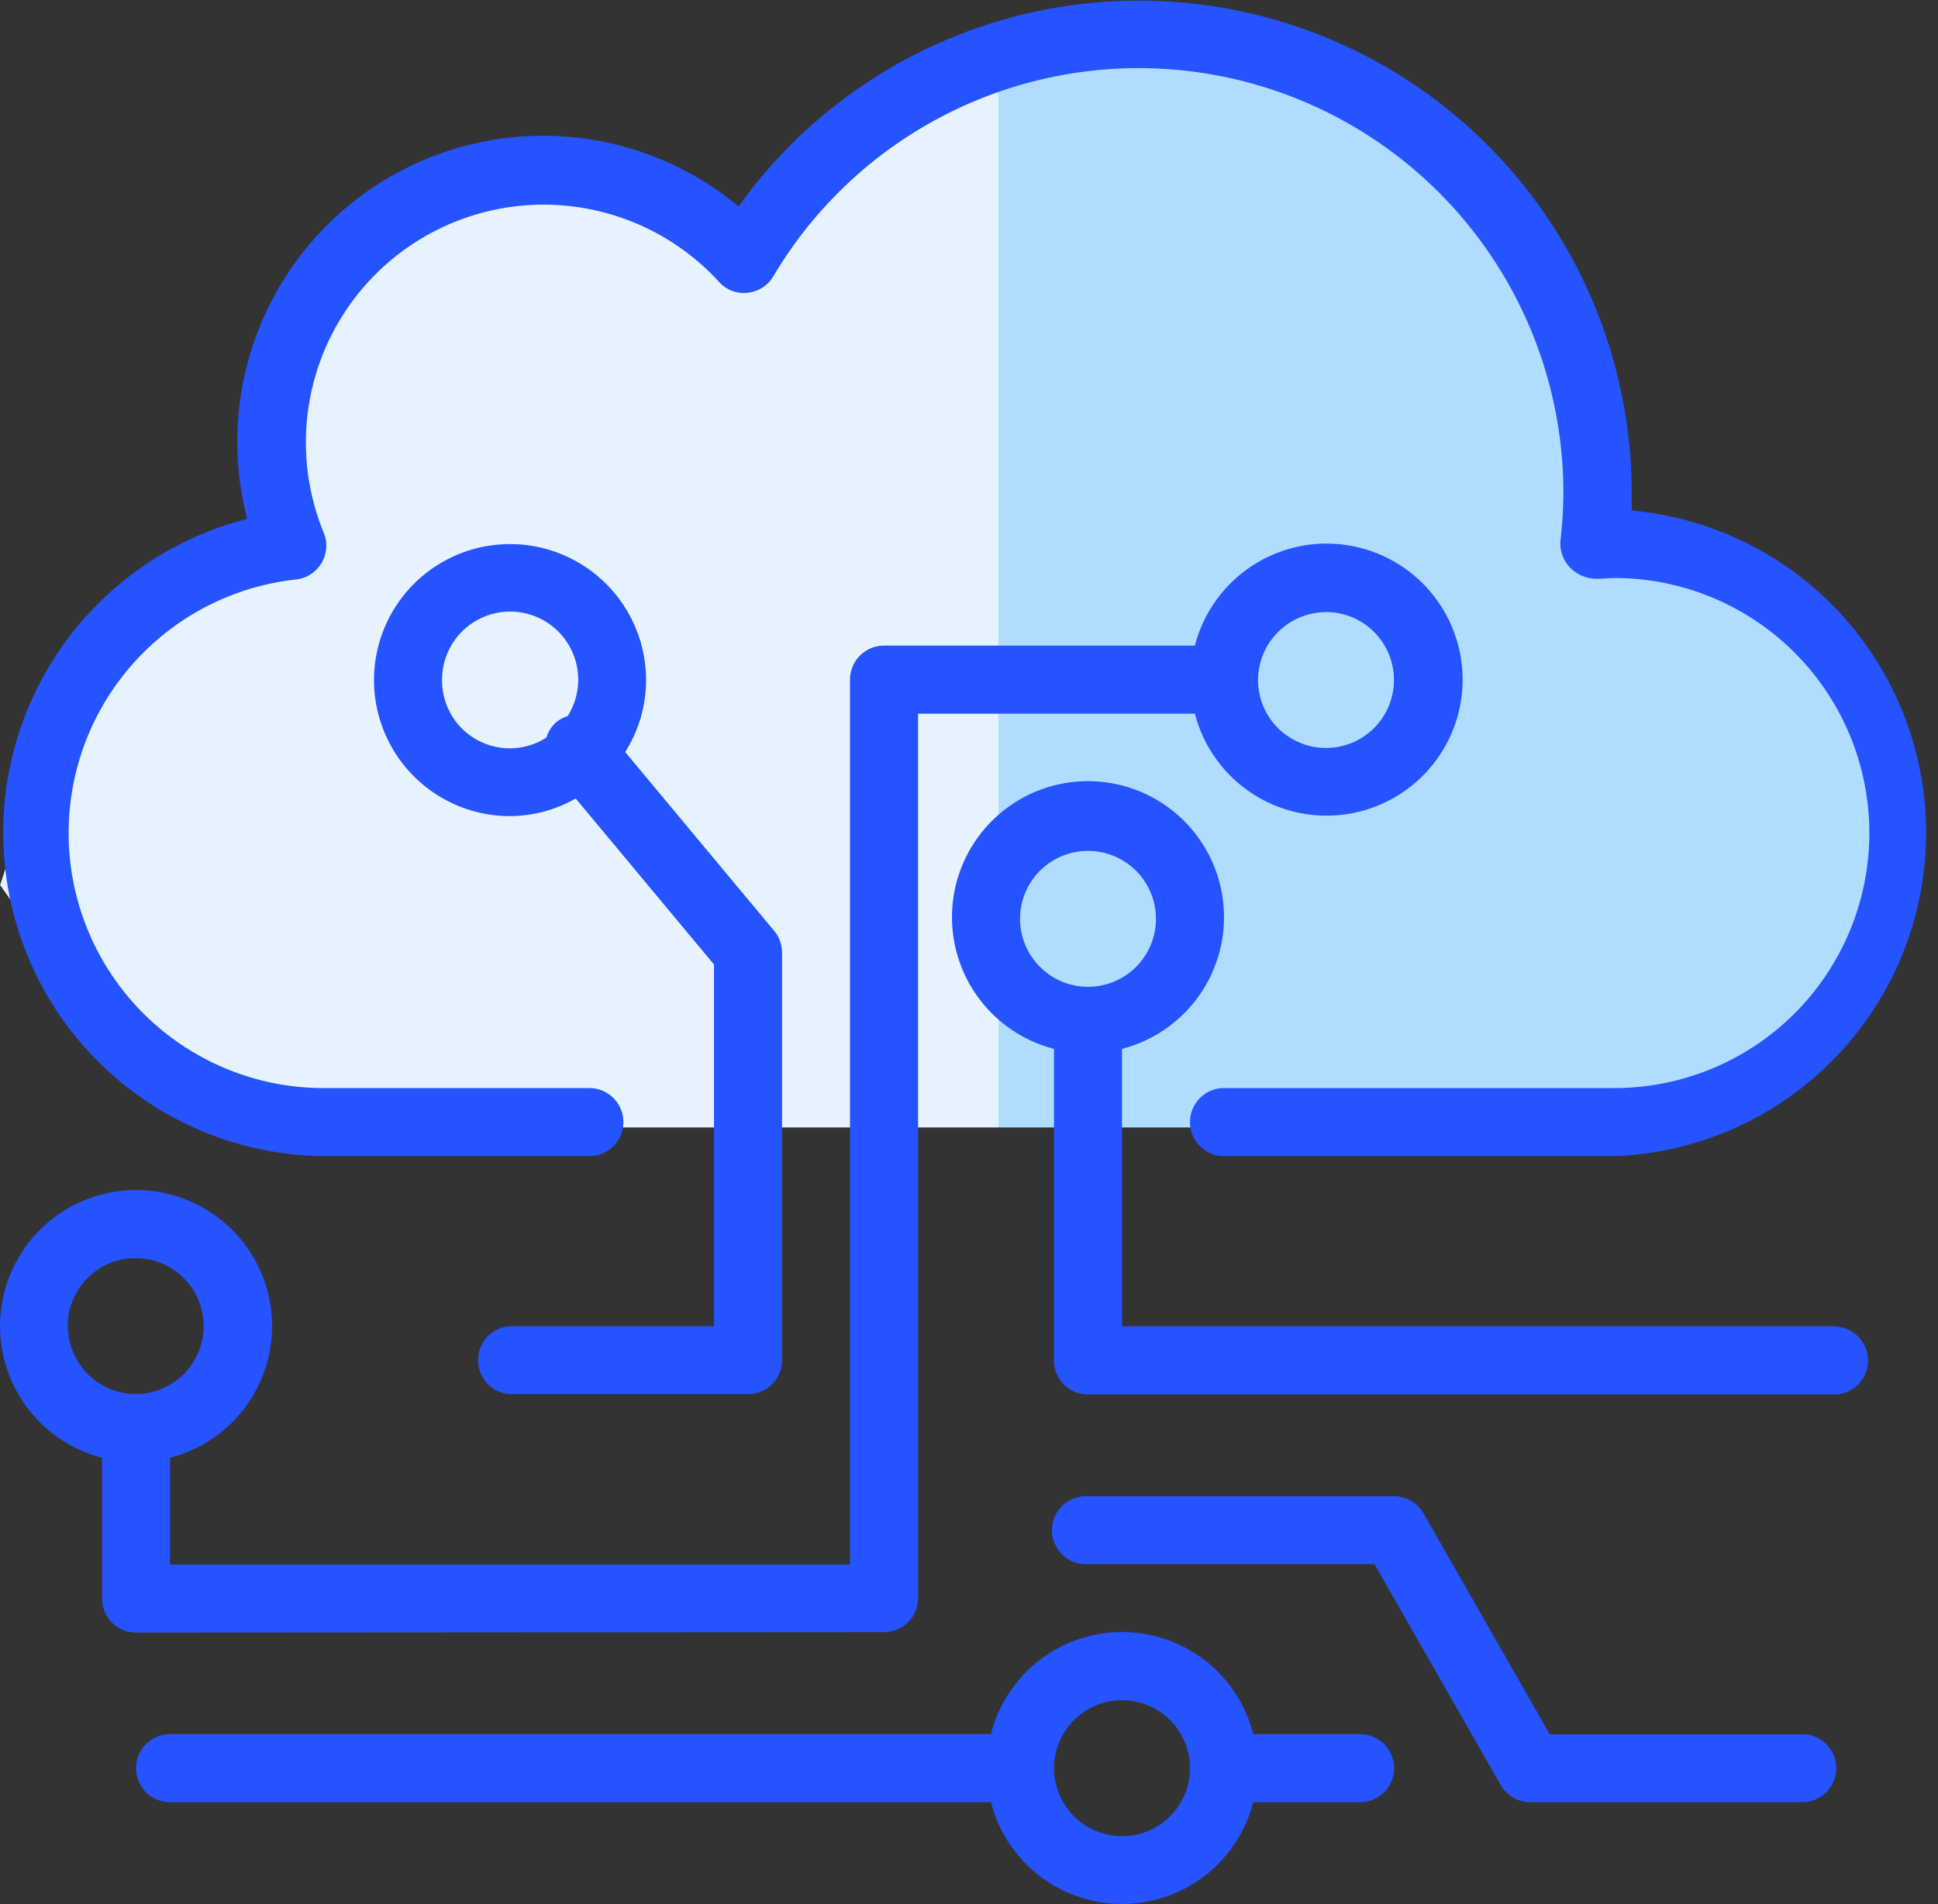 <svg xmlns="http://www.w3.org/2000/svg" width="16.172" height="15.889" viewBox="0 0 16.172 15.889"><rect x="0" y="0" width="16.172" height="15.889" fill="#333333" stroke="none"/><g transform="translate(-570 -4085.816)"><path d="M-15534.775-196.777l3.716-.168,1.627-.947.37-1.809-1.04-1.611-1.567-.439v-1.428l-1.287-1.788-2.34-.965-2.3.5-1.231,1.429-1.525-.846-1.765.676-.638,1.332v1.21l-1.425.842-.649,1.991,1.132,1.6,2.077.422h6.85Z" transform="translate(16115 4292)" fill="#b0ddff"/><path d="M16123.334,4303.814h-5.126l-2.077-.421-1.13-1.6.647-1.988,1.426-.842v-1.21l.64-1.332,1.761-.676,1.527.846,1.23-1.429,1.1-.238v8.89Z" transform="translate(-15545 -208.592)" fill="#e6f3ff"/><g transform="translate(570 4085.758)"><path d="M2.7,9.705H4.918a.284.284,0,1,0,0-.568H2.7a2.128,2.128,0,0,1-.225-4.244A.284.284,0,0,0,2.7,4.5,1.984,1.984,0,0,1,6,2.41a.276.276,0,0,0,.238.091.283.283,0,0,0,.215-.137,3.544,3.544,0,0,1,6.593,1.809,3.559,3.559,0,0,1-.025.4.29.29,0,0,0,.088.228.311.311,0,0,0,.236.086c.042,0,.083-.006.126-.006a2.128,2.128,0,1,1,0,4.256H10.214a.284.284,0,1,0,0,.568h3.263a2.7,2.7,0,0,0,.139-5.387c0-.049,0-.1,0-.145A4.111,4.111,0,0,0,6.163,1.78a2.552,2.552,0,0,0-4.1,2.608A2.7,2.7,0,0,0,2.7,9.705Zm0,0" fill="#2553ff"/><path d="M7.377,118.364a.284.284,0,0,0,.284-.284V110.7h2.31a1.135,1.135,0,1,0,0-.568H7.377a.284.284,0,0,0-.284.284V117.8H1.419v-.891a1.135,1.135,0,1,0-.567,0v1.175a.284.284,0,0,0,.284.284Zm3.688-8.512a.567.567,0,1,1-.567.567A.568.568,0,0,1,11.065,109.853Zm-10.5,5.958a.567.567,0,1,1,.568.567A.568.568,0,0,1,.567,115.811Zm0,0" transform="translate(0 -104.687)" fill="#2553ff"/><path d="M76.229,115.811a.284.284,0,0,0,0,.567h1.986a.284.284,0,0,0,.284-.284v-3.4a.283.283,0,0,0-.066-.182l-1.243-1.492a1.123,1.123,0,0,0,.174-.6,1.135,1.135,0,1,0-1.135,1.135,1.121,1.121,0,0,0,.548-.147l1.154,1.385v3.018Zm-.567-5.391a.568.568,0,1,1,1.048.3.282.282,0,0,0-.095.051.276.276,0,0,0-.082.128.565.565,0,0,1-.871-.478Zm0,0" transform="translate(-71.973 -104.687)" fill="#2553ff"/><path d="M198.525,161.614h-5.958V159.3a1.135,1.135,0,1,0-.568,0V161.9a.284.284,0,0,0,.284.284h6.242a.284.284,0,0,0,0-.567Zm-6.809-3.4a.567.567,0,1,1,.567.568A.568.568,0,0,1,191.716,158.209Zm0,0" transform="translate(-183.204 -150.49)" fill="#2553ff"/><path d="M217.867,302.42h-2.105l-1.053-1.843a.284.284,0,0,0-.246-.143h-2.554a.284.284,0,1,0,0,.567H214.3l1.053,1.843a.284.284,0,0,0,.246.143h2.27a.284.284,0,1,0,0-.568Zm0,0" transform="translate(-202.83 -287.891)" fill="#2553ff"/><path d="M37.523,328.589h-.891a1.129,1.129,0,0,0-2.189,0h-6.85a.284.284,0,0,0,0,.568h6.85a1.13,1.13,0,0,0,2.189,0h.891a.284.284,0,1,0,0-.568Zm-1.986.851a.567.567,0,1,1,.567-.567A.568.568,0,0,1,35.537,329.441Zm0,0" transform="translate(-26.174 -314.061)" fill="#2553ff"/></g></g></svg>